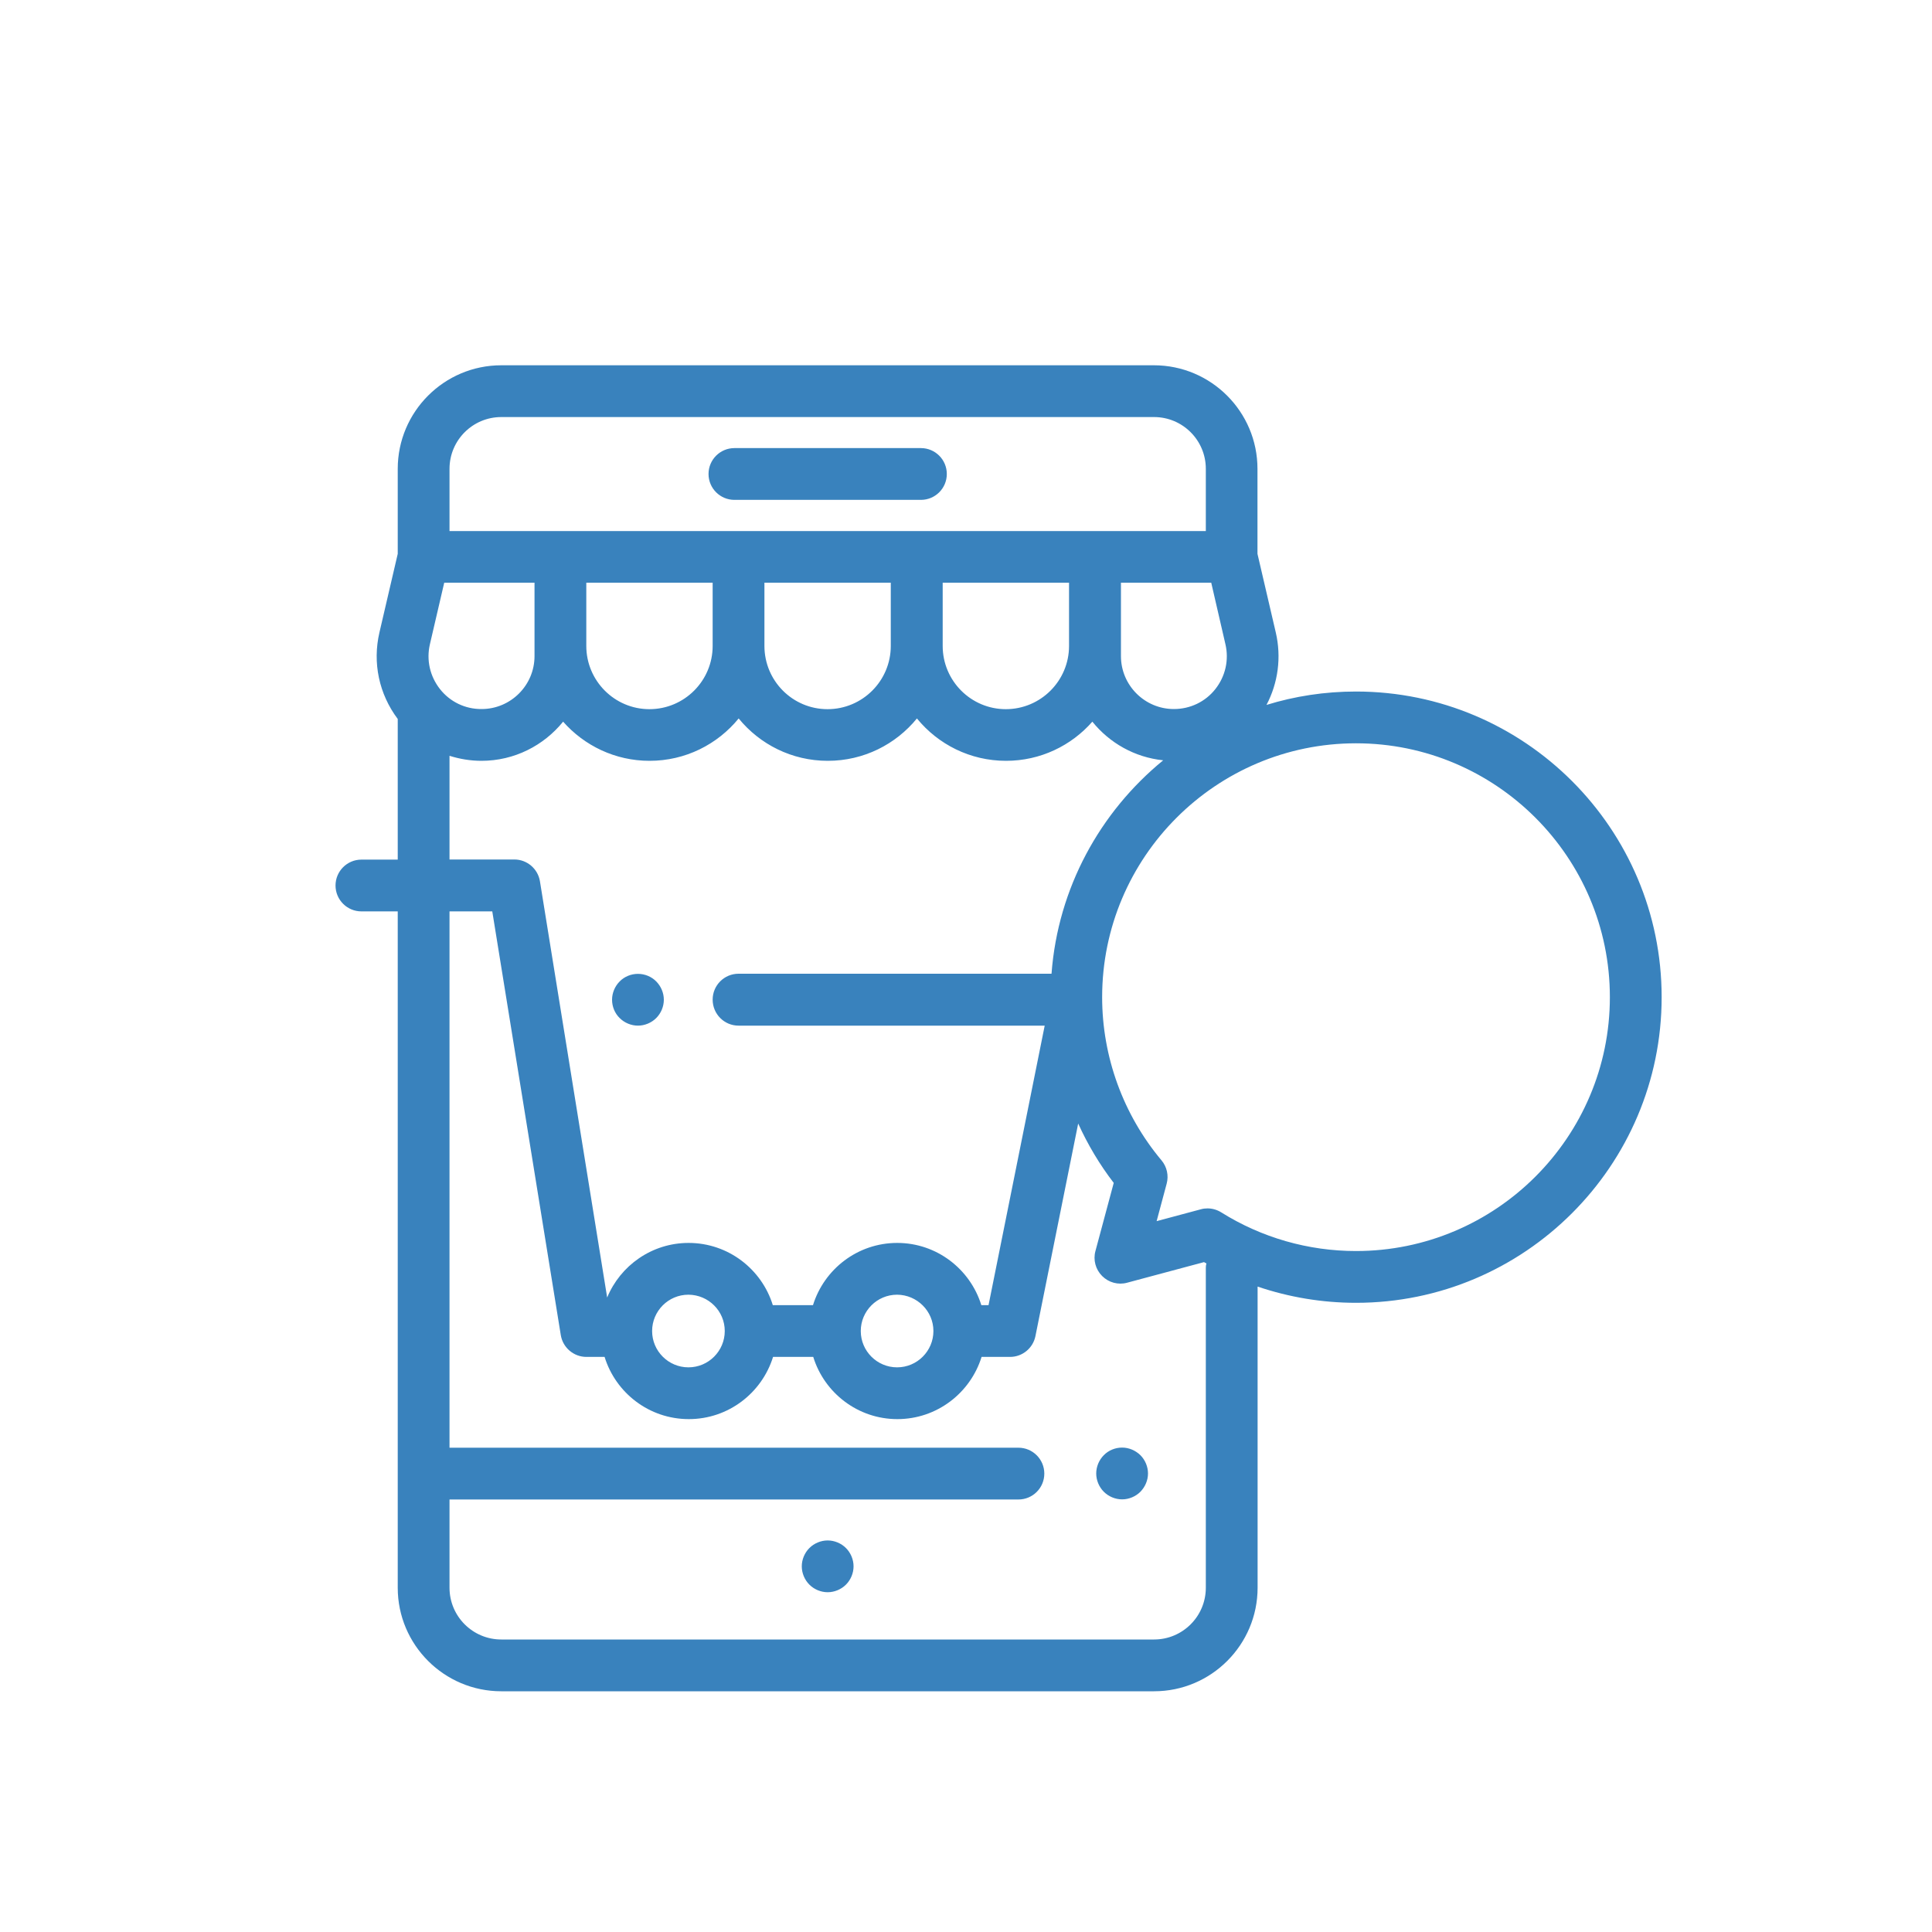 <?xml version="1.0" encoding="utf-8"?>
<!-- Generator: Adobe Illustrator 27.6.1, SVG Export Plug-In . SVG Version: 6.00 Build 0)  -->
<svg version="1.1" id="Capa_1" xmlns="http://www.w3.org/2000/svg" xmlns:xlink="http://www.w3.org/1999/xlink" x="0px" y="0px"
	 viewBox="0 0 1500 1500" style="enable-background:new 0 0 1500 1500;" xml:space="preserve">
<style type="text/css">
	.st0{fill:#3982BD;}
</style>
<g id="Forma_1">
	<g>
		<path class="st0" d="M570.2,388.1H715c11.1,0,20.1-9,20.1-20.1s-9-20.1-20.1-20.1H570.2c-11.1,0-20.1,9-20.1,20.1
			S559.1,388.1,570.2,388.1z M871.2,1123.9c-5.3,0-10.5,2.1-14.2,5.9c-3.7,3.7-5.9,8.9-5.9,14.2c0,5.3,2.2,10.5,5.9,14.2
			c3.7,3.7,8.9,5.9,14.2,5.9c5.3,0,10.5-2.2,14.2-5.9c3.7-3.8,5.9-8.9,5.9-14.2c0-5.3-2.2-10.5-5.9-14.2
			C881.6,1126.1,876.5,1123.9,871.2,1123.9z M642.6,1196c-5.3,0-10.5,2.2-14.2,5.9c-3.7,3.7-5.9,8.9-5.9,14.2
			c0,5.3,2.2,10.5,5.9,14.2c3.7,3.7,8.9,5.9,14.2,5.9s10.5-2.2,14.2-5.9c3.7-3.7,5.9-8.9,5.9-14.2c0-5.3-2.2-10.5-5.9-14.2
			C653.1,1198.2,647.9,1196,642.6,1196z M495.3,756.1c-5.3,0-10.5,2.1-14.2,5.9c-3.7,3.7-5.9,8.9-5.9,14.2c0,5.3,2.1,10.5,5.9,14.2
			c3.7,3.7,8.9,5.9,14.2,5.9s10.5-2.2,14.2-5.9c3.7-3.7,5.9-8.9,5.9-14.2c0-5.3-2.2-10.5-5.9-14.2
			C505.8,758.2,500.6,756.1,495.3,756.1z M1052.8,536.9c-24.2,0-47.5,3.6-69.5,10.4c9-17.1,11.7-37,7.2-56.3l-14.2-61V364
			c0-44.4-36.1-80.4-80.4-80.4H389.2c-44.4,0-80.4,36.1-80.4,80.4V430l-14.2,61c-5.5,23.6-0.3,47.9,14.2,67.2v109.2h-28.2
			c-11.1,0-20.1,9-20.1,20.1c0,11.1,9,20.1,20.1,20.1h28.2v525.1c0,44.4,36.1,80.4,80.4,80.4H896c44.4,0,80.4-36.1,80.4-80.4V998.9
			c24.5,8.3,50.2,12.6,76.4,12.6c130.8,0,237.3-106.4,237.3-237.3S1183.7,536.9,1052.8,536.9z M951.4,500.1c2.9,12.3,0,25-7.8,34.9
			c-7.8,9.9-19.6,15.5-32.2,15.5c-22.7,0-41.1-18.5-41.1-41.1v-7.9v-49.1h70.1L951.4,500.1z M573.4,796.3h237.7l-43.6,217h-5.6
			c-8.6-27.9-34.6-48.3-65.3-48.3c-30.7,0-56.7,20.3-65.4,48.3h-31.2c-8.6-27.9-34.6-48.3-65.4-48.3c-28.5,0-53,17.6-63.2,42.4
			l-52.2-323.2c-1.6-9.7-10-16.9-19.9-16.9H349v-80.5c7.9,2.5,16.3,3.9,24.8,3.9c25.6,0,48.4-11.9,63.4-30.4
			c16.4,18.6,40.4,30.4,67.1,30.4c27.9,0,52.8-12.8,69.2-32.9c16.4,20.1,41.3,32.9,69.2,32.9s52.8-12.8,69.2-32.9
			c16.4,20.1,41.3,32.9,69.2,32.9c26.7,0,50.7-11.8,67-30.4c13.3,16.5,32.8,27.7,55,30c-48.9,40-81.7,99-86.7,165.7H573.4
			c-11.1,0-20.1,9-20.1,20.1C553.3,787.3,562.3,796.3,573.4,796.3z M724.7,1033.4c0,15.5-12.6,28.2-28.2,28.2
			c-15.5,0-28.2-12.6-28.2-28.2c0-15.5,12.6-28.2,28.2-28.2C712,1005.3,724.7,1017.9,724.7,1033.4z M562.7,1033.4
			c0,15.5-12.6,28.2-28.2,28.2c-15.5,0-28.2-12.6-28.2-28.2c0-15.5,12.6-28.2,28.2-28.2C550.1,1005.3,562.7,1017.9,562.7,1033.4z
			 M455.2,501.5v-49.1h98.1v49.1c0,27.1-22,49.1-49.1,49.1C477.2,550.6,455.2,528.6,455.2,501.5z M593.5,501.5v-49.1h98.1v49.1
			c0,27.1-22,49.1-49.1,49.1S593.5,528.6,593.5,501.5z M731.9,501.5v-49.1H830v49.1c0,27.1-22,49.1-49.1,49.1
			C753.9,550.6,731.9,528.6,731.9,501.5z M349,364c0-22.2,18-40.2,40.2-40.2H896c22.2,0,40.2,18,40.2,40.2v48.3H435H349V364z
			 M341.6,535c-7.8-9.9-10.7-22.6-7.8-34.9l11.1-47.7h70.1v49.1v7.9c0,22.7-18.5,41.1-41.1,41.1C361.2,550.6,349.4,544.9,341.6,535z
			 M936.2,984.3v248.4c0,22.2-18,40.2-40.2,40.2H389.2c-22.2,0-40.2-18-40.2-40.2v-68.5h441.7c11.1,0,20.1-9,20.1-20.1
			c0-11.1-9-20.1-20.1-20.1H349V707.6h33.2l53.2,329c1.6,9.7,10,16.9,19.9,16.9h14.1c8.6,27.9,34.6,48.3,65.4,48.3
			c30.7,0,56.7-20.3,65.4-48.3h31.2c8.6,27.9,34.6,48.3,65.3,48.3c30.7,0,56.7-20.3,65.4-48.3h22.1c9.6,0,17.8-6.8,19.7-16.1
			l33.2-165.1c7.4,16.3,16.6,31.8,27.6,46.1l-14.2,52.9c-1.9,6.9,0.1,14.3,5.2,19.4c5.1,5.1,12.5,7.1,19.4,5.2l59.7-16
			c0.6,0.4,1.3,0.7,1.9,1.1C936.3,982.1,936.2,983.2,936.2,984.3z M1052.8,971.3c-37.1,0-73.3-10.4-104.6-30
			c-3.2-2-6.9-3.1-10.7-3.1c-1.7,0-3.5,0.2-5.2,0.7l-34.3,9.2l7.8-29.1c1.7-6.3,0.2-13.1-4-18.1c-29.7-35.4-46.1-80.4-46.1-126.7
			c0-108.7,88.4-197.1,197.1-197.1c108.7,0,197.1,88.4,197.1,197.1S1161.5,971.3,1052.8,971.3z"/>
	</g>
</g>
</svg>
